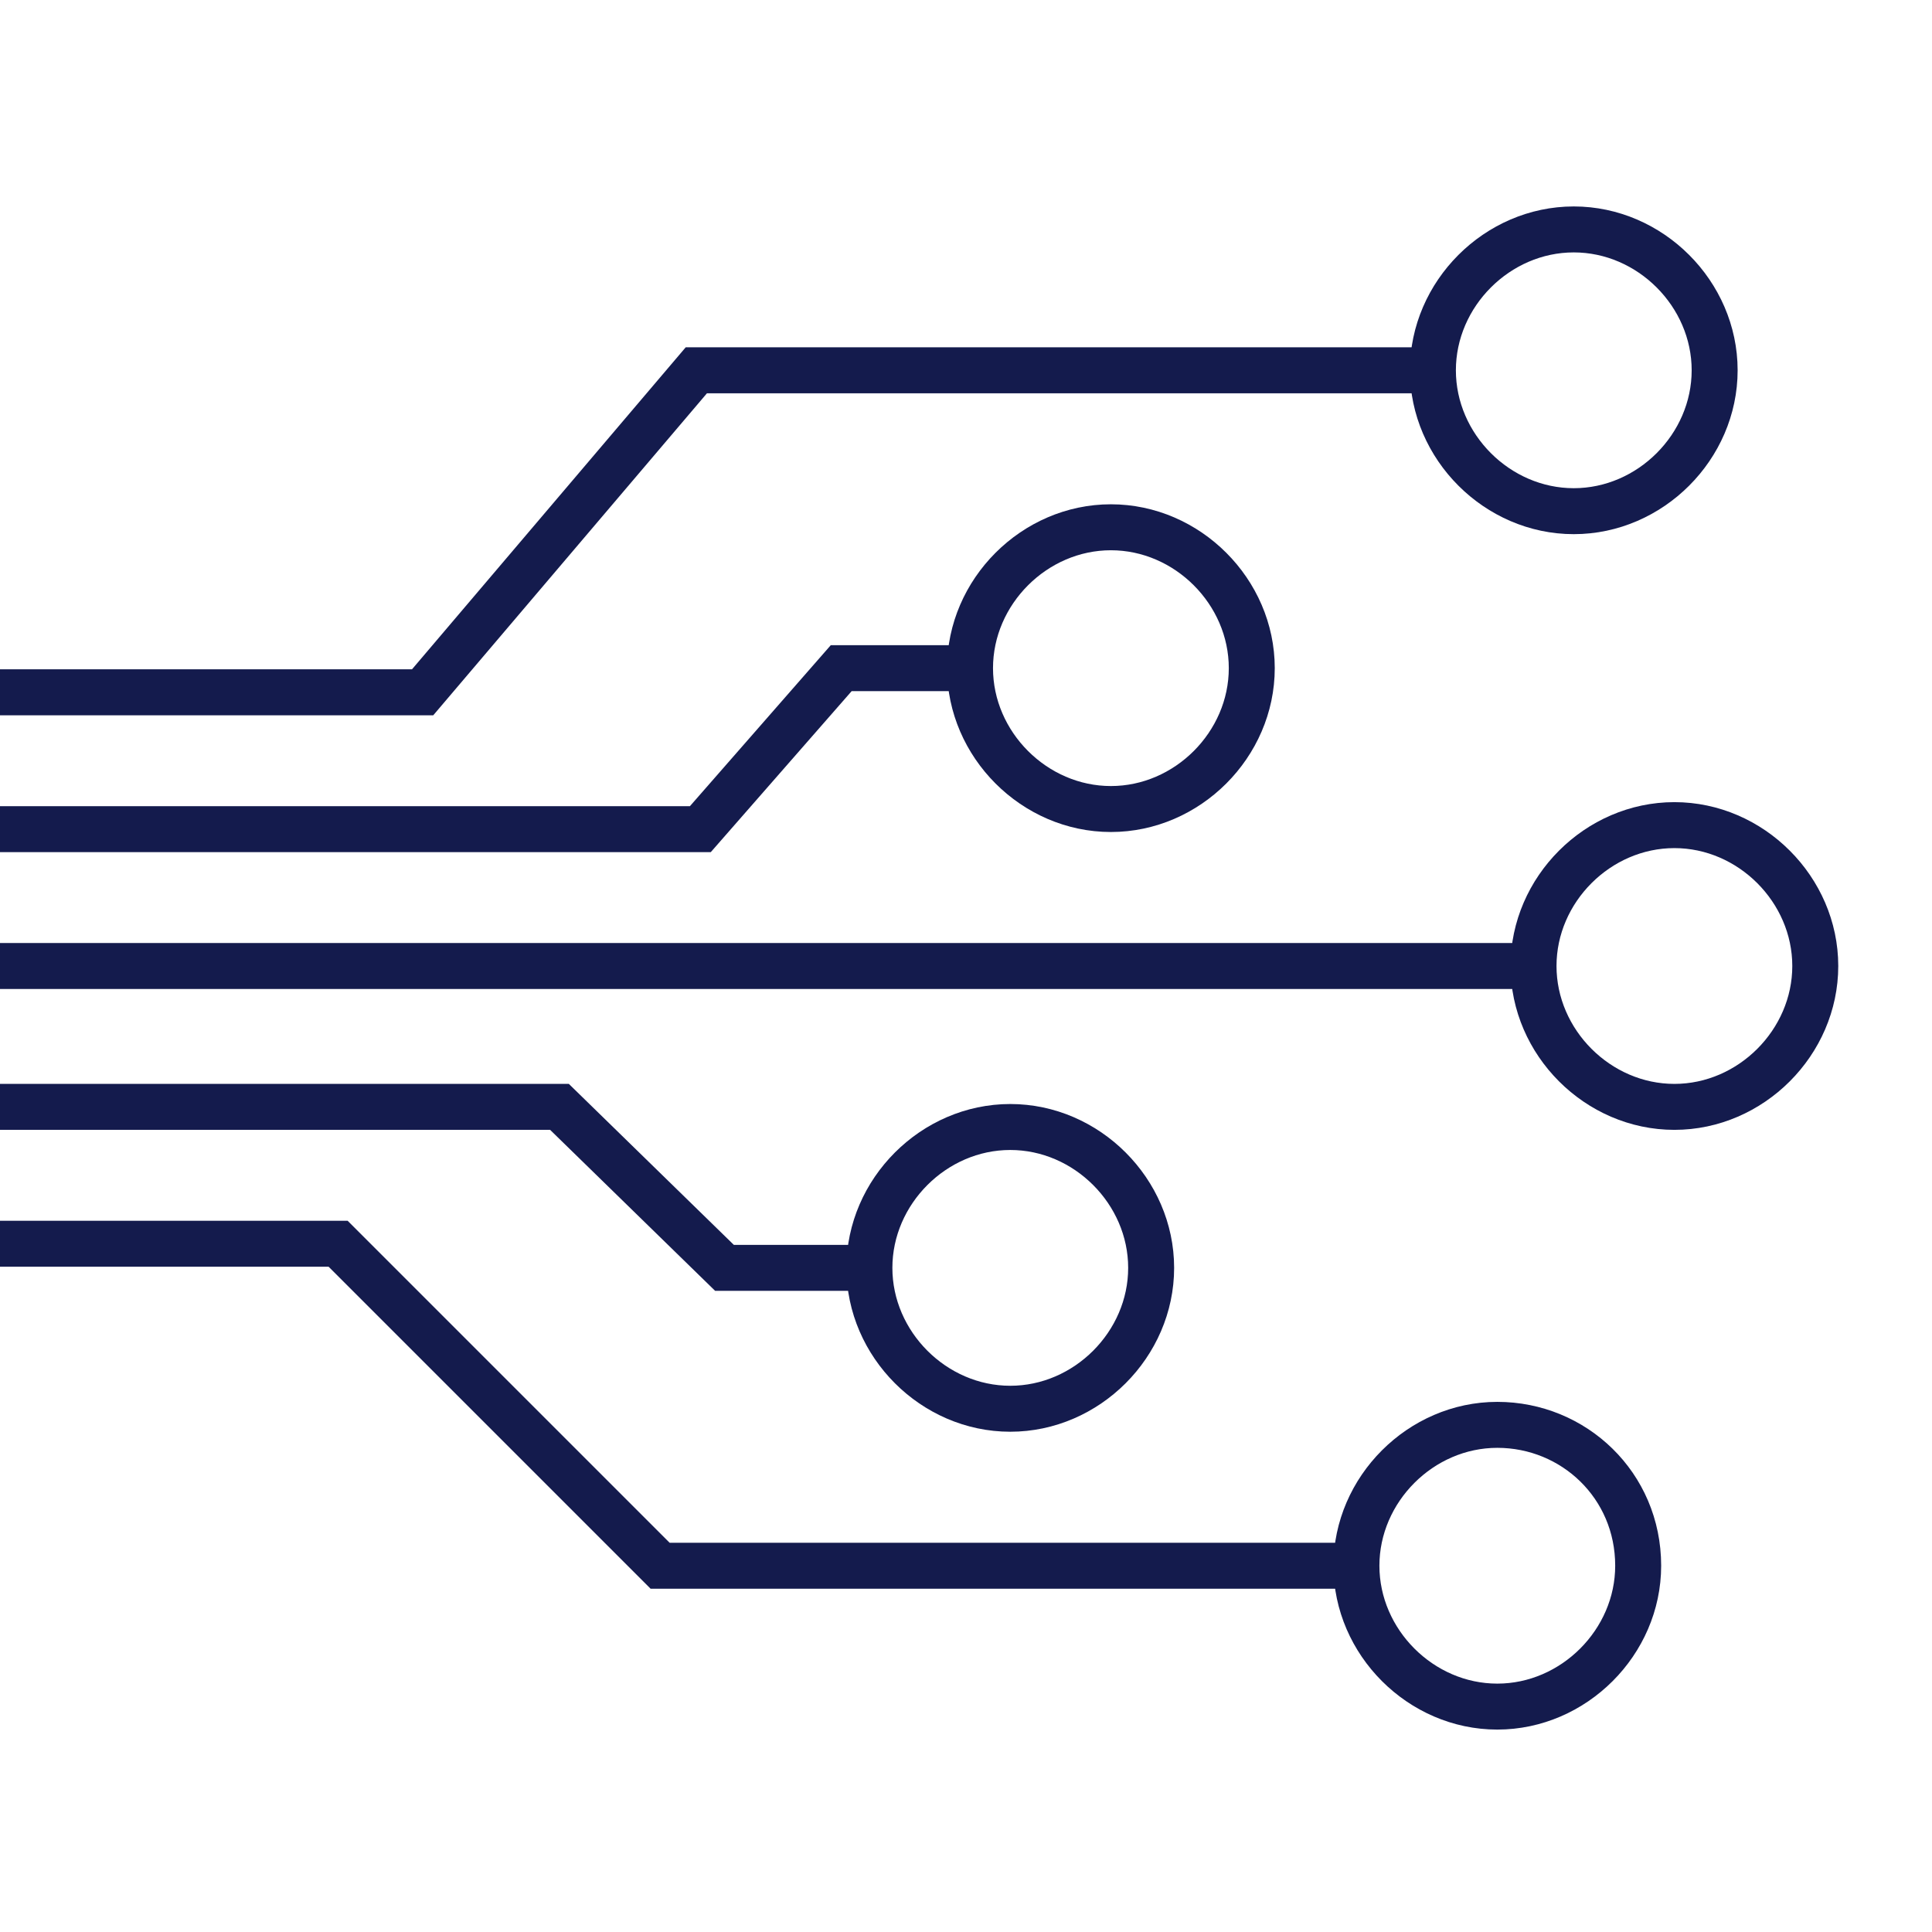 <?xml version="1.0" encoding="utf-8"?>
<!-- Generator: Adobe Illustrator 24.0.0, SVG Export Plug-In . SVG Version: 6.00 Build 0)  -->
<svg version="1.1" id="Layer_1" xmlns="http://www.w3.org/2000/svg" xmlns:xlink="http://www.w3.org/1999/xlink" x="0px" y="0px"
	 viewBox="0 0 48 48" style="enable-background:new 0 0 48 48;" xml:space="preserve">
<style type="text/css">
	.st0{fill:#FFFFFF;}
	.st1{fill:none;stroke:#141B4D;stroke-width:1.142;stroke-miterlimit:10;}
</style>
<rect class="st0" width="48" height="48"/>
<g>
	<g>
		<polyline class="st1" points="0,20.6 17.4,20.6 20.9,16.6 23.9,16.6 		"/>
		<path class="st1" d="M31.1,16.6c0,1.9-1.6,3.5-3.5,3.5s-3.5-1.6-3.5-3.5s1.6-3.5,3.5-3.5S31.1,14.7,31.1,16.6z"/>
	</g>
	<g>
		<polyline class="st1" points="0,27.5 13.9,27.5 18,31.5 21.4,31.5 		"/>
		<path class="st1" d="M28.6,31.5c0,1.9-1.6,3.5-3.5,3.5s-3.5-1.6-3.5-3.5s1.6-3.5,3.5-3.5S28.6,29.6,28.6,31.5z"/>
	</g>
	<g>
		<polyline class="st1" points="0,30.9 8.4,30.9 16.4,38.9 33.4,38.9 		"/>
		<path class="st1" d="M40.7,38.9c0,1.9-1.6,3.5-3.5,3.5s-3.5-1.6-3.5-3.5s1.6-3.5,3.5-3.5S40.7,36.9,40.7,38.9z"/>
	</g>
	<g>
		<line class="st1" x1="38.3" y1="24" x2="0" y2="24"/>
		<path class="st1" d="M45.1,24c0,1.9-1.6,3.5-3.5,3.5s-3.5-1.6-3.5-3.5s1.6-3.5,3.5-3.5S45.1,22.1,45.1,24z"/>
	</g>
	<g>
		<polyline class="st1" points="0,17.2 10.5,17.2 17.3,9.2 35.5,9.2 		"/>
		<path class="st1" d="M42.6,9.2c0,1.9-1.6,3.5-3.5,3.5s-3.5-1.6-3.5-3.5s1.6-3.5,3.5-3.5S42.6,7.3,42.6,9.2z"/>
	</g>
</g>
</svg>